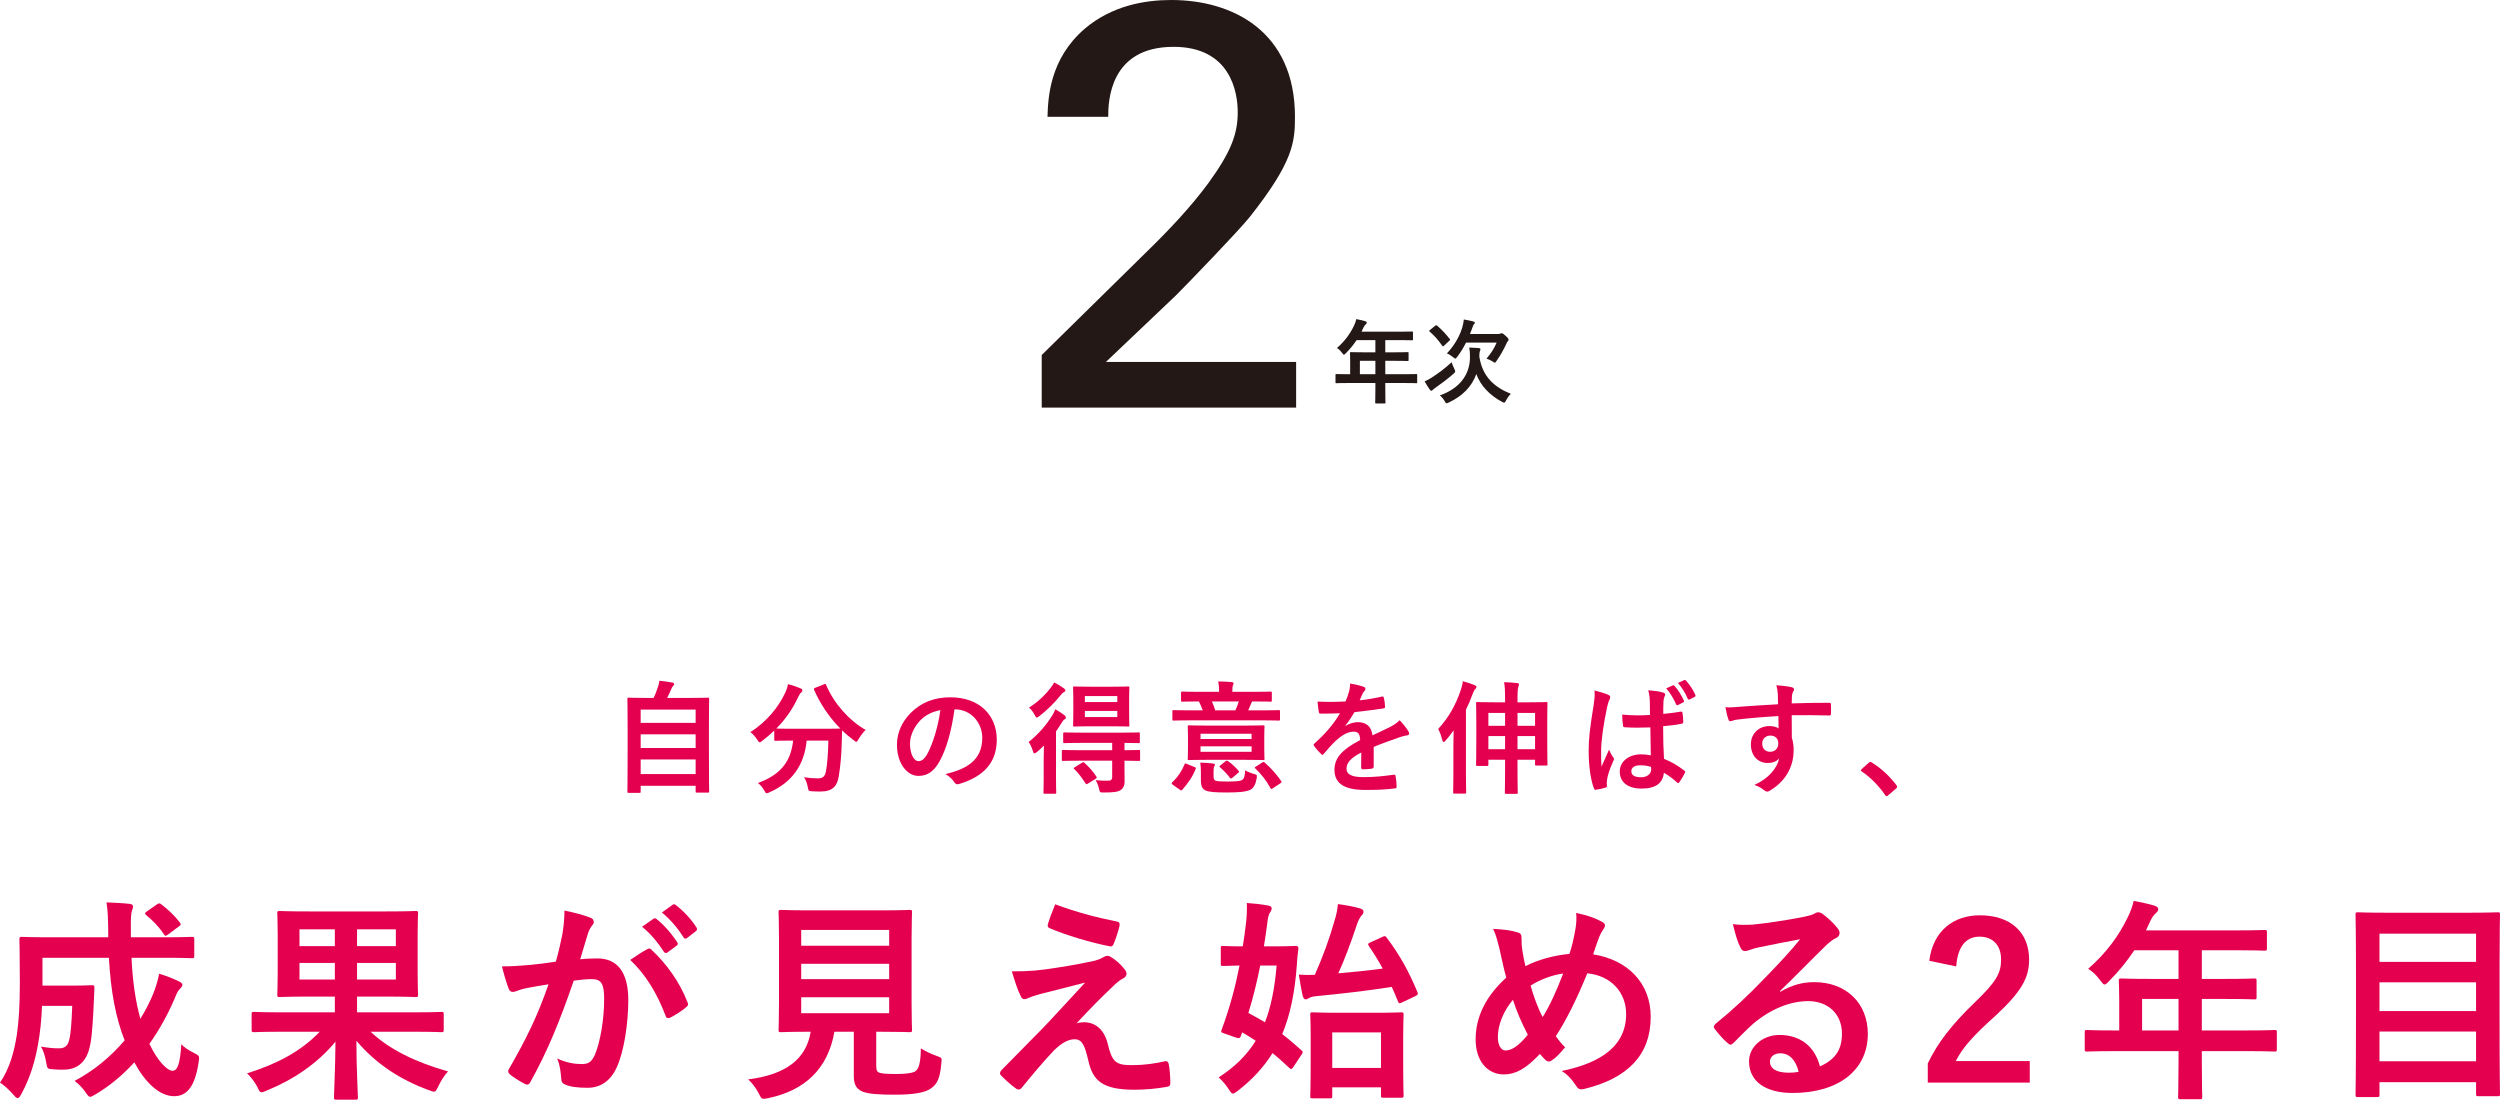 <?xml version="1.0" encoding="utf-8"?>
<!-- Generator: Adobe Illustrator 26.2.1, SVG Export Plug-In . SVG Version: 6.00 Build 0)  -->
<!DOCTYPE svg PUBLIC "-//W3C//DTD SVG 1.1//EN" "http://www.w3.org/Graphics/SVG/1.1/DTD/svg11.dtd">
<svg version="1.1" id="レイヤー_1" xmlns="http://www.w3.org/2000/svg" xmlns:xlink="http://www.w3.org/1999/xlink" x="0px"
	 y="0px" width="802.188px" height="352.851px" viewBox="0 0 802.188 352.851" style="enable-background:new 0 0 802.188 352.851;"
	 xml:space="preserve">
<g>
	<g>
		<path style="fill:#E5004F;" d="M201.743,254.408c-0.391,0-0.43-0.039-0.43-0.43c0-0.234,0.079-2.308,0.079-12.749v-7.235
			c0-7.274-0.079-9.425-0.079-9.699c0-0.391,0.04-0.43,0.43-0.43c0.274,0,1.643,0.078,5.437,0.078h2.542
			c0.625-1.252,0.978-2.269,1.447-3.677c0.196-0.508,0.313-1.095,0.43-1.838c1.33,0.117,3.05,0.392,4.185,0.587
			c0.352,0.078,0.547,0.312,0.547,0.509c0,0.234-0.156,0.391-0.312,0.547c-0.274,0.313-0.469,0.587-0.587,0.938
			c-0.391,0.938-0.743,1.76-1.369,2.934h7.626c3.793,0,5.163-0.078,5.436-0.078c0.391,0,0.43,0.039,0.43,0.43
			c0,0.235-0.078,2.425-0.078,8.644v8.252c0,10.441,0.078,12.515,0.078,12.71c0,0.391-0.039,0.43-0.43,0.43h-3.48
			c-0.391,0-0.43-0.039-0.43-0.43v-1.76h-17.638v1.838c0,0.391-0.039,0.43-0.43,0.43H201.743z M205.576,231.96h17.638v-4.263
			h-17.638V231.96z M223.214,240.017v-4.38h-17.638v4.38H223.214z M223.214,248.386v-4.692h-17.638v4.692H223.214z"/>
		<path style="fill:#E5004F;" d="M264.351,219.603c0.508-0.235,0.587-0.196,0.743,0.195c2.542,5.983,7.353,11.381,12.671,14.431
			c-0.704,0.626-1.603,1.799-2.268,2.934c-0.352,0.586-0.508,0.86-0.743,0.86c-0.195,0-0.43-0.195-0.821-0.509
			c-1.33-0.978-2.581-2.033-3.715-3.168c-0.078,1.135-0.078,2.503-0.117,3.872c-0.117,4.185-0.391,7.313-0.978,10.95
			c-0.509,3.09-1.995,4.811-5.827,4.811c-0.978,0-1.721,0-2.66-0.078c-1.212-0.078-1.173-0.078-1.447-1.369
			c-0.274-1.329-0.665-2.386-1.212-3.129c1.956,0.274,3.089,0.353,4.458,0.353c1.643,0,2.307-0.626,2.62-2.425
			c0.391-2.269,0.665-5.279,0.743-9.699h-6.961c-0.743,7.822-4.654,13.375-11.889,16.582c-0.43,0.195-0.704,0.313-0.939,0.313
			c-0.312,0-0.43-0.274-0.821-0.939c-0.508-0.938-1.251-1.799-1.994-2.346c7.118-2.582,10.559-6.727,11.302-13.61h-0.469
			c-3.676,0-4.928,0.078-5.163,0.078c-0.391,0-0.43-0.039-0.43-0.43v-2.855c-1.212,1.174-2.464,2.229-3.793,3.246
			c-0.43,0.313-0.665,0.509-0.86,0.509c-0.274,0-0.43-0.273-0.821-0.86c-0.626-0.978-1.525-1.955-2.19-2.386
			c5.279-3.402,9.073-8.018,11.302-12.905c0.352-0.782,0.586-1.525,0.782-2.503c1.408,0.352,3.011,0.899,4.067,1.368
			c0.43,0.195,0.548,0.392,0.548,0.665c0,0.234-0.118,0.391-0.313,0.587c-0.391,0.312-0.625,0.665-0.899,1.251
			c-1.956,4.224-4.341,7.548-7.157,10.364c0.547,0.039,1.916,0.078,4.928,0.078h10.52c3.402,0,4.693-0.039,5.084-0.078
			c-3.637-3.677-6.453-7.939-8.408-12.397c-0.157-0.431-0.078-0.47,0.352-0.665L264.351,219.603z"/>
		<path style="fill:#E5004F;" d="M306.27,227.619c-0.899,6.648-2.542,12.75-4.889,16.855c-1.682,2.934-3.715,4.498-6.648,4.498
			c-3.441,0-6.922-3.677-6.922-10.051c0-3.755,1.603-7.353,4.419-10.168c3.285-3.285,7.431-5.006,12.71-5.006
			c9.386,0,14.9,5.788,14.9,13.57c0,7.274-4.106,11.85-12.045,14.235c-0.821,0.234-1.173,0.078-1.682-0.704
			c-0.43-0.665-1.251-1.564-2.737-2.464c6.609-1.564,11.811-4.302,11.811-11.693c0-4.653-3.52-9.073-8.76-9.073H306.27z
			 M295.046,231.413c-1.877,2.111-3.05,4.731-3.05,7.234c0,3.599,1.447,5.593,2.659,5.593c1.017,0,1.877-0.508,2.933-2.386
			c1.721-3.167,3.48-8.799,4.146-14C298.996,228.401,296.806,229.497,295.046,231.413z"/>
		<path style="fill:#E5004F;" d="M334.892,243.536c0-1.212,0.039-2.854,0.079-4.302c-0.704,0.704-1.408,1.369-2.151,1.995
			c-0.43,0.312-0.704,0.508-0.899,0.508c-0.234,0-0.352-0.234-0.508-0.782c-0.313-1.095-0.899-2.308-1.369-2.854
			c3.089-2.425,5.631-5.397,7.548-8.447c0.391-0.587,0.743-1.33,1.017-2.073c1.017,0.548,1.995,1.213,2.894,1.877
			c0.352,0.274,0.508,0.47,0.508,0.782c0,0.274-0.117,0.392-0.43,0.587c-0.352,0.195-0.704,0.704-1.095,1.369
			c-0.508,0.821-1.056,1.682-1.643,2.503v14.704c0,3.168,0.078,4.654,0.078,4.85c0,0.392-0.039,0.431-0.43,0.431h-3.246
			c-0.391,0-0.43-0.039-0.43-0.431c0-0.234,0.078-1.682,0.078-4.85V243.536z M341.306,220.814c0.352,0.234,0.547,0.431,0.547,0.743
			c0,0.234-0.156,0.391-0.391,0.509c-0.391,0.156-0.743,0.469-1.173,1.056c-1.76,2.229-4.106,4.575-6.766,6.648
			c-0.43,0.312-0.665,0.469-0.86,0.469c-0.235,0-0.391-0.273-0.704-0.899c-0.469-0.899-1.134-1.76-1.76-2.307
			c2.62-1.604,5.084-3.911,6.844-6.219c0.548-0.665,0.939-1.29,1.212-1.838C339.351,219.524,340.328,220.11,341.306,220.814z
			 M346.507,244.084c-3.833,0-5.123,0.078-5.358,0.078c-0.391,0-0.43-0.039-0.43-0.469v-2.621c0-0.391,0.039-0.43,0.43-0.43
			c0.235,0,1.525,0.078,5.358,0.078h10.364v-2.347h-9.934c-3.793,0-5.084,0.078-5.319,0.078c-0.43,0-0.469-0.039-0.469-0.43v-2.581
			c0-0.392,0.039-0.431,0.469-0.431c0.235,0,1.525,0.078,5.319,0.078H360c3.793,0,5.123-0.078,5.357-0.078
			c0.352,0,0.391,0.039,0.391,0.431v2.581c0,0.391-0.039,0.43-0.391,0.43c-0.234,0-1.447-0.039-4.536-0.078v2.347
			c3.167,0,4.38-0.078,4.575-0.078c0.391,0,0.431,0.039,0.431,0.43v2.621c0,0.43-0.04,0.469-0.431,0.469
			c-0.195,0-1.408-0.039-4.575-0.078v1.799c0,1.916,0.039,3.168,0.039,4.732c0,1.525-0.47,2.386-1.33,2.933
			c-0.938,0.587-2.346,0.743-5.436,0.743c-1.173,0-1.173,0-1.447-1.212c-0.235-1.096-0.626-1.956-1.095-2.738
			c1.408,0.157,3.168,0.196,4.224,0.157c0.626,0,1.095-0.313,1.095-1.174v-5.24H346.507z M357.145,220.346
			c3.402,0,4.537-0.079,4.81-0.079c0.391,0,0.43,0.039,0.43,0.431c0,0.234-0.078,1.251-0.078,3.48v5.045
			c0,2.269,0.078,3.246,0.078,3.48c0,0.392-0.039,0.431-0.43,0.431c-0.273,0-1.408-0.078-4.81-0.078h-7.587
			c-3.402,0-4.575,0.078-4.81,0.078c-0.391,0-0.43-0.039-0.43-0.431c0-0.234,0.078-1.212,0.078-3.48v-5.045
			c0-2.229-0.078-3.207-0.078-3.48c0-0.392,0.039-0.431,0.43-0.431c0.235,0,1.408,0.079,4.81,0.079H357.145z M347.172,244.749
			c0.391-0.234,0.508-0.234,0.821,0.039c1.408,1.251,2.737,2.776,3.793,4.38c0.234,0.353,0.195,0.431-0.235,0.743l-2.464,1.525
			c-0.234,0.156-0.391,0.195-0.469,0.195c-0.117,0-0.195-0.078-0.312-0.273c-1.017-1.604-2.308-3.363-3.559-4.537
			c-0.352-0.312-0.274-0.391,0.156-0.665L347.172,244.749z M348.111,225.272h10.403v-1.916h-10.403V225.272z M358.514,228.128
			h-10.403v1.955h10.403V228.128z"/>
		<path style="fill:#E5004F;" d="M376.342,251.827c-0.469-0.352-0.469-0.508-0.196-0.821c1.76-1.643,3.051-3.559,3.95-5.749
			c0.195-0.391,0.274-0.312,0.782-0.117l2.385,0.978c0.47,0.157,0.548,0.235,0.391,0.626c-1.056,2.659-2.463,4.576-4.263,6.648
			c-0.117,0.156-0.234,0.234-0.352,0.234c-0.117,0-0.273-0.078-0.469-0.234L376.342,251.827z M381.504,231.139
			c-3.48,0-4.654,0.079-4.888,0.079c-0.391,0-0.43-0.039-0.43-0.431v-2.503c0-0.391,0.039-0.43,0.43-0.43
			c0.234,0,1.408,0.078,4.888,0.078h4.419c-0.352-0.979-0.743-1.917-1.212-2.855c-3.754,0-5.045,0.078-5.28,0.078
			c-0.43,0-0.469-0.039-0.469-0.469v-2.347c0-0.392,0.039-0.431,0.469-0.431c0.235,0,1.525,0.079,5.319,0.079h6.414v-0.274
			c0-1.251-0.078-2.111-0.273-3.05c1.408,0,2.972,0.078,4.341,0.195c0.352,0.039,0.587,0.195,0.587,0.391
			c0,0.274-0.118,0.47-0.235,0.743c-0.117,0.353-0.156,0.743-0.156,1.721v0.274h6.922c3.793,0,5.084-0.079,5.319-0.079
			c0.391,0,0.43,0.039,0.43,0.431v2.347c0,0.43-0.039,0.469-0.43,0.469c-0.235,0-1.525-0.078-5.358-0.078h-0.508
			c-0.117,0.195-0.274,0.431-0.352,0.665c-0.234,0.509-0.547,1.408-0.938,2.19h4.849c3.481,0,4.654-0.078,4.889-0.078
			c0.43,0,0.469,0.039,0.469,0.43v2.503c0,0.392-0.039,0.431-0.469,0.431c-0.234,0-1.408-0.079-4.889-0.079H381.504z
			 M399.924,232.821c3.794,0,5.124-0.079,5.397-0.079c0.391,0,0.43,0.039,0.43,0.431c0,0.234-0.078,1.095-0.078,3.129v4.027
			c0,2.034,0.078,2.895,0.078,3.129c0,0.392-0.039,0.431-0.43,0.431c-0.273,0-1.603-0.078-5.397-0.078H386.94
			c-3.793,0-5.123,0.078-5.397,0.078c-0.391,0-0.43-0.039-0.43-0.431c0-0.273,0.079-1.095,0.079-3.129v-4.027
			c0-2.034-0.079-2.855-0.079-3.129c0-0.392,0.039-0.431,0.43-0.431c0.274,0,1.604,0.079,5.397,0.079H399.924z M389.404,249.051
			c0,0.821,0.157,1.251,0.626,1.447c0.625,0.234,1.955,0.273,3.559,0.273c2.503,0,4.067-0.039,4.928-0.47
			c0.665-0.312,0.978-1.446,1.017-3.128c0.782,0.469,1.721,0.86,2.854,1.173c0.978,0.273,0.978,0.273,0.86,1.33
			c-0.352,2.072-1.017,3.207-1.994,3.715c-1.447,0.704-3.715,0.899-7.783,0.899c-3.402,0-5.592-0.156-6.688-0.665
			c-0.86-0.469-1.447-1.095-1.447-3.206v-2.464c0-1.174-0.039-2.112-0.195-3.246c1.291,0.039,2.816,0.117,3.989,0.273
			c0.508,0.078,0.704,0.195,0.704,0.352c0,0.196-0.039,0.353-0.195,0.587c-0.196,0.313-0.235,0.782-0.235,1.643V249.051z
			 M385.219,235.441v1.682h16.386v-1.682H385.219z M401.605,239.469h-16.386v1.761h16.386V239.469z M388.856,225.077
			c0.391,0.821,0.743,1.76,1.095,2.855h6.453c0.43-0.938,0.86-2.034,1.095-2.855H388.856z M393.158,244.318
			c0.43-0.312,0.548-0.312,0.899-0.078c1.095,0.743,2.308,1.838,3.363,3.09c0.235,0.312,0.235,0.391-0.156,0.704l-1.76,1.486
			c-0.235,0.195-0.391,0.273-0.508,0.273c-0.157,0-0.235-0.078-0.391-0.273c-0.939-1.252-1.917-2.229-3.09-3.285
			c-0.312-0.313-0.312-0.313,0.118-0.665L393.158,244.318z M405.008,244.671c0.43-0.274,0.508-0.235,0.821,0.039
			c2.073,1.799,3.793,3.793,5.24,5.866c0.235,0.352,0.196,0.469-0.195,0.743l-2.425,1.604c-0.235,0.156-0.391,0.234-0.508,0.234
			c-0.118,0-0.196-0.117-0.313-0.312c-1.408-2.621-2.816-4.264-4.811-6.258c-0.312-0.312-0.273-0.312,0.196-0.626L405.008,244.671z"
			/>
		<path style="fill:#E5004F;" d="M440.788,245.961c0,0.431-0.235,0.626-0.743,0.704s-1.682,0.195-2.776,0.195
			c-0.352,0-0.509-0.234-0.509-0.625c0-1.408,0-3.363,0.039-4.771c-3.48,1.799-4.732,3.324-4.732,5.201
			c0,1.643,1.33,2.698,5.436,2.698c3.598,0,6.727-0.352,9.738-0.782c0.352-0.039,0.509,0.078,0.548,0.431
			c0.195,0.899,0.352,2.269,0.352,3.207c0.039,0.469-0.118,0.743-0.43,0.743c-3.363,0.43-5.906,0.508-9.699,0.508
			c-6.414,0-9.816-1.916-9.816-6.452c0-3.755,2.346-6.492,8.252-9.543c-0.118-1.994-0.587-2.776-2.347-2.698
			c-1.838,0.078-3.598,1.251-5.397,2.815c-1.682,1.643-2.659,2.777-3.911,4.263c-0.196,0.235-0.313,0.353-0.469,0.353
			c-0.118,0-0.274-0.117-0.431-0.274c-0.547-0.547-1.721-1.76-2.229-2.581c-0.117-0.156-0.156-0.273-0.156-0.352
			c0-0.156,0.078-0.273,0.273-0.431c3.012-2.698,5.906-5.788,8.174-9.698c-1.838,0.078-3.95,0.117-6.257,0.117
			c-0.352,0-0.469-0.195-0.547-0.626c-0.118-0.626-0.274-2.072-0.391-3.246c2.972,0.156,6.022,0.117,8.995-0.039
			c0.43-1.056,0.782-1.994,1.173-3.363c0.157-0.665,0.274-1.329,0.274-2.386c1.721,0.274,3.441,0.704,4.458,1.096
			c0.312,0.117,0.469,0.391,0.469,0.664c0,0.196-0.079,0.431-0.274,0.587c-0.235,0.195-0.469,0.548-0.665,0.938
			c-0.234,0.548-0.43,1.057-0.899,2.112c2.386-0.274,4.771-0.665,7.118-1.213c0.43-0.078,0.548,0.039,0.626,0.392
			c0.195,0.782,0.352,1.682,0.391,2.815c0.039,0.392-0.118,0.548-0.665,0.626c-2.933,0.43-6.296,0.86-9.151,1.173
			c-0.899,1.447-1.76,2.895-2.933,4.342l0.039,0.078c1.251-0.821,2.855-1.213,3.911-1.213c2.581,0,4.38,1.174,4.771,4.224
			c1.525-0.704,3.754-1.721,5.749-2.737c0.743-0.391,1.995-1.095,2.972-2.112c1.291,1.369,2.307,2.738,2.738,3.442
			c0.234,0.352,0.312,0.625,0.312,0.86c0,0.312-0.195,0.469-0.586,0.547c-0.821,0.117-1.604,0.313-2.386,0.587
			c-2.542,0.899-5.084,1.76-8.408,3.129V245.961z"/>
		<path style="fill:#E5004F;" d="M466.36,239.234c0-1.407,0.039-3.168,0.078-4.889c-0.782,1.135-1.643,2.19-2.542,3.246
			c-0.274,0.353-0.508,0.509-0.665,0.509c-0.196,0-0.313-0.234-0.47-0.704c-0.273-1.291-0.86-2.737-1.291-3.48
			c3.363-3.677,5.593-7.548,7.274-12.554c0.313-0.899,0.547-1.799,0.625-2.777c1.33,0.353,2.581,0.743,3.793,1.252
			c0.391,0.195,0.587,0.312,0.587,0.587c0,0.273-0.118,0.469-0.391,0.703c-0.235,0.235-0.469,0.587-0.821,1.564
			c-0.626,1.682-1.33,3.402-2.151,5.045v20.493c0,3.872,0.078,5.749,0.078,5.944c0,0.431-0.039,0.47-0.469,0.47h-3.246
			c-0.43,0-0.469-0.039-0.469-0.47c0-0.195,0.078-2.072,0.078-5.944V239.234z M482.942,224.061c0-2.347-0.039-3.441-0.313-5.162
			c1.525,0.039,2.777,0.117,4.146,0.273c0.391,0.039,0.626,0.156,0.626,0.392c0,0.273-0.118,0.547-0.196,0.821
			c-0.156,0.469-0.274,1.485-0.274,3.559v1.408h3.872c3.754,0,5.084-0.079,5.357-0.079c0.352,0,0.391,0.039,0.391,0.431
			c0,0.234-0.078,1.604-0.078,5.593v5.944c0,6.257,0.078,7.743,0.078,7.978c0,0.392-0.039,0.431-0.391,0.431h-3.167
			c-0.391,0-0.43-0.039-0.43-0.431v-1.446h-5.632v3.402c0,4.575,0.079,6.922,0.079,7.117c0,0.392-0.04,0.431-0.47,0.431h-3.246
			c-0.391,0-0.43-0.039-0.43-0.431c0-0.234,0.078-2.542,0.078-7.078v-3.441h-5.358v1.563c0,0.392-0.039,0.431-0.43,0.431h-3.05
			c-0.43,0-0.47-0.039-0.47-0.431c0-0.234,0.079-1.721,0.079-8.017v-5.279c0-4.732-0.079-6.062-0.079-6.336
			c0-0.392,0.04-0.431,0.47-0.431c0.234,0,1.564,0.079,5.318,0.079h3.52V224.061z M477.584,232.899h5.358v-4.146h-5.358V232.899z
			 M482.942,240.408v-4.224h-5.358v4.224H482.942z M486.931,228.754v4.146h5.632v-4.146H486.931z M492.562,240.408v-4.224h-5.632
			v4.224H492.562z"/>
		<path style="fill:#E5004F;" d="M516.101,222.966c0.43,0.234,0.586,0.469,0.586,0.782c0,0.273-0.117,0.547-0.273,0.86
			c-0.274,0.469-0.43,1.017-0.704,2.15c-1.291,5.905-1.956,11.381-1.956,14.235c0,1.564,0,3.363,0.118,5.006
			c0.782-1.799,1.603-3.48,2.424-5.436c0.548,1.251,0.86,1.799,1.369,2.464c0.156,0.195,0.234,0.352,0.234,0.547
			c0,0.196-0.078,0.392-0.234,0.626c-1.369,3.09-1.838,4.811-1.995,5.944c-0.157,1.096-0.078,1.682-0.039,2.073
			c0.039,0.273-0.118,0.391-0.469,0.508c-0.743,0.274-1.877,0.509-2.933,0.665c-0.43,0.117-0.587,0.078-0.782-0.469
			c-1.095-2.777-1.682-7.392-1.682-11.89c0-3.754,0.312-6.922,1.604-14.86c0.195-1.369,0.43-3.051,0.273-4.615
			C513.207,221.948,515.318,222.574,516.101,222.966z M529.554,233.407c-2.659,0.078-5.397,0.156-8.056-0.039
			c-0.508,0-0.665-0.117-0.704-0.508c-0.156-0.939-0.274-2.347-0.274-3.56c2.934,0.274,5.984,0.313,8.917,0.117
			c0-1.407-0.039-2.659-0.039-4.106c-0.039-1.407-0.157-2.424-0.508-3.832c2.268,0.195,3.441,0.352,4.732,0.743
			c0.43,0.117,0.704,0.312,0.704,0.665c0,0.195-0.079,0.312-0.235,0.664c-0.156,0.353-0.274,0.86-0.313,1.369
			c-0.078,1.33-0.078,2.347-0.078,4.146c1.838-0.156,3.872-0.431,5.553-0.704c0.469-0.117,0.548,0.039,0.626,0.47
			c0.156,0.704,0.234,1.955,0.234,2.776c0,0.352-0.156,0.548-0.43,0.587c-1.408,0.352-3.989,0.665-6.022,0.821
			c0,4.38,0.078,7.117,0.274,10.48c2.307,0.938,4.302,2.034,6.492,3.755c0.352,0.234,0.391,0.352,0.196,0.782
			c-0.509,1.017-1.134,2.111-1.799,3.011c-0.117,0.157-0.234,0.235-0.352,0.235c-0.118,0-0.235-0.078-0.352-0.196
			c-1.212-1.134-2.503-2.111-4.224-3.128c-0.313,3.285-2.542,5.084-7.157,5.084c-4.497,0-7-2.112-7-5.476
			c0-3.207,2.894-5.514,6.844-5.514c1.017,0,2.19,0.117,3.128,0.312C529.632,239.352,529.593,236.497,529.554,233.407z
			 M526.229,245.57c-1.643,0-2.776,0.665-2.776,1.877s0.86,1.955,3.167,1.955c1.956,0,3.207-1.134,3.207-2.542
			c0-0.273,0-0.469-0.039-0.782C528.537,245.688,527.598,245.57,526.229,245.57z M536.75,219.915
			c0.196-0.078,0.352-0.078,0.548,0.156c1.056,1.135,2.19,2.895,3.011,4.732c0.117,0.273,0.078,0.43-0.235,0.587l-1.603,0.821
			c-0.313,0.156-0.509,0.078-0.665-0.235c-0.86-1.955-1.838-3.598-3.168-5.084L536.75,219.915z M540.426,218.233
			c0.235-0.117,0.352-0.078,0.548,0.156c1.251,1.33,2.385,3.09,3.011,4.576c0.117,0.234,0.117,0.508-0.235,0.664l-1.564,0.782
			c-0.352,0.157-0.508,0.039-0.625-0.195c-0.782-1.838-1.799-3.52-3.168-5.084L540.426,218.233z"/>
		<path style="fill:#E5004F;" d="M570.456,222.73c-0.078-1.134-0.156-1.682-0.469-2.854c1.76,0.117,3.637,0.352,4.576,0.548
			c0.665,0.117,1.095,0.391,1.095,0.743c0,0.312-0.117,0.508-0.352,0.899c-0.117,0.234-0.235,0.625-0.313,1.134
			c-0.039,0.509-0.039,1.017-0.078,2.503c4.224-0.156,8.252-0.195,12.006-0.195c0.469,0,0.547,0.078,0.586,0.586
			c0.039,0.979,0.039,1.995,0,2.973c0,0.431-0.195,0.548-0.665,0.509c-4.067-0.118-7.861-0.118-11.928-0.078
			c0,2.385,0,4.888,0.039,7.273c0.391,1.057,0.587,2.581,0.587,3.872c0,4.536-1.838,9.269-6.961,12.632
			c-0.665,0.431-1.173,0.743-1.525,0.743s-0.782-0.273-1.173-0.587c-0.899-0.743-1.955-1.251-2.972-1.564
			c4.576-2.033,7.313-5.318,8.018-8.604c-0.782,1.134-2.386,1.564-3.676,1.564c-3.09,0-5.436-2.229-5.436-5.983
			c0-3.638,2.737-5.866,5.905-5.866c1.173,0,2.346,0.234,2.972,0.782c0-1.369-0.039-2.699-0.039-3.989
			c-4.928,0.273-10.442,0.743-13.532,1.173c-0.86,0.117-1.486,0.47-1.838,0.47c-0.391,0-0.547-0.156-0.665-0.548
			c-0.312-0.782-0.665-2.347-0.978-3.95c1.447,0.157,2.699,0,4.771-0.156c2.385-0.195,7.43-0.508,12.124-0.782
			C570.495,224.765,570.495,223.787,570.456,222.73z M565.45,238.569c0,1.721,1.095,2.66,2.503,2.66c1.447,0,2.66-0.9,2.66-2.699
			c0-1.604-1.017-2.503-2.581-2.503C566.819,236.027,565.45,236.849,565.45,238.569z"/>
		<path style="fill:#E5004F;" d="M599.586,244.788c0.274-0.273,0.47-0.313,0.587-0.313s0.273,0.04,0.508,0.235
			c2.894,1.799,5.475,4.146,7.783,7.156c0.234,0.313,0.273,0.431,0.273,0.587c0,0.195-0.078,0.352-0.391,0.626l-2.385,2.033
			c-0.274,0.234-0.43,0.353-0.548,0.353c-0.195,0-0.352-0.078-0.547-0.392c-2.073-3.011-4.732-5.671-7.392-7.47
			c-0.234-0.156-0.352-0.273-0.352-0.391s0.079-0.235,0.274-0.47L599.586,244.788z"/>
		<path style="fill:#E5004F;" d="M42.202,307.328c0.346,7.749,1.314,14.044,2.836,19.579c1.66-2.698,3.044-5.396,4.151-8.095
			c0.761-2.006,1.453-4.013,1.868-6.364c2.421,0.691,4.912,1.729,6.434,2.49c0.692,0.346,1.038,0.691,1.038,1.106
			c0,0.484-0.484,0.899-0.969,1.453c-0.484,0.484-0.899,1.314-1.729,3.391c-2.145,4.911-4.773,9.686-7.887,14.044
			c2.49,5.327,5.673,8.647,7.402,8.647c1.591,0,2.421-2.075,2.836-8.509c0.899,1.037,2.421,1.937,3.875,2.697
			c2.006,1.038,2.006,1.038,1.66,3.183c-1.107,7.403-3.597,10.793-7.817,10.793c-4.774,0-9.34-4.428-12.799-10.862
			c-3.667,4.013-7.817,7.541-12.522,10.309c-0.83,0.484-1.314,0.761-1.66,0.761c-0.416,0-0.761-0.415-1.453-1.452
			c-1.107-1.592-2.352-2.768-3.528-3.667c6.296-3.321,11.692-7.887,16.051-13.007c-2.906-7.402-4.428-15.635-5.051-26.497H13.629
			v8.925h9.962c4.22,0,5.465-0.139,5.88-0.139c0.692,0,0.83,0.139,0.83,0.899c-0.138,2.629-0.208,5.535-0.346,7.61
			c-0.346,5.881-0.554,9.616-1.591,12.868c-1.245,3.598-3.874,5.742-8.025,5.742c-1.245,0-2.283,0-3.528-0.139
			c-1.591-0.138-1.66-0.138-2.006-2.282c-0.346-2.007-0.899-3.736-1.66-4.981c2.491,0.415,3.943,0.554,5.673,0.554
			c1.591,0,2.768-0.416,3.321-2.491c0.554-1.799,0.83-5.604,1.038-11.139h-9.686c-0.208,4.774-0.623,8.648-1.245,12.107
			c-0.899,5.119-2.353,10.585-5.396,16.188c-0.484,0.899-0.83,1.314-1.176,1.314c-0.346,0-0.761-0.346-1.383-1.106
			c-1.314-1.522-2.975-3.044-4.29-3.874c3.183-4.636,4.566-10.102,5.396-15.29c0.623-4.289,0.968-9.132,0.968-16.742
			c0-9.409-0.138-13.491-0.138-13.906c0-0.761,0.069-0.83,0.83-0.83c0.415,0,2.698,0.139,9.271,0.139H34.73v-1.453
			c-0.069-4.635-0.069-6.296-0.553-9.755c2.629,0.139,4.981,0.208,7.472,0.484c0.692,0.069,1.038,0.415,1.038,0.83
			c0,0.554-0.208,0.969-0.346,1.314c-0.277,0.83-0.415,2.283-0.346,6.919v1.66h10.378c6.503,0,8.786-0.139,9.201-0.139
			c0.692,0,0.761,0.069,0.761,0.83v5.259c0,0.691-0.069,0.761-0.761,0.761c-0.415,0-2.698-0.139-9.201-0.139H42.202z M50.296,290.24
			c0.692-0.484,0.899-0.484,1.453-0.069c2.006,1.521,4.151,3.459,5.95,5.812c0.415,0.554,0.415,0.83-0.346,1.314l-3.321,2.49
			c-0.415,0.277-0.692,0.484-0.899,0.484s-0.346-0.207-0.553-0.484c-1.661-2.56-3.667-4.497-5.604-6.088
			c-0.277-0.276-0.415-0.415-0.415-0.623c0-0.207,0.208-0.346,0.553-0.622L50.296,290.24z"/>
		<path style="fill:#E5004F;" d="M90.216,331.059c-6.157,0-8.233,0.138-8.648,0.138c-0.761,0-0.83-0.069-0.83-0.83v-4.912
			c0-0.691,0.069-0.761,0.83-0.761c0.415,0,2.491,0.139,8.648,0.139h17.227v-5.051h-8.164c-6.642,0-9.063,0.139-9.547,0.139
			c-0.692,0-0.761-0.069-0.761-0.762c0-0.415,0.138-2.352,0.138-6.849v-12.314c0-4.497-0.138-6.435-0.138-6.919
			c0-0.691,0.069-0.761,0.761-0.761c0.484,0,2.906,0.139,9.547,0.139h24.491c6.711,0,9.132-0.139,9.617-0.139
			c0.692,0,0.761,0.069,0.761,0.761c0,0.415-0.139,2.422-0.139,6.919v12.314c0,4.497,0.139,6.503,0.139,6.849
			c0,0.692-0.069,0.762-0.761,0.762c-0.484,0-2.906-0.139-9.617-0.139h-9.201v5.051h18.403c6.157,0,8.233-0.139,8.648-0.139
			c0.692,0,0.761,0.069,0.761,0.761v4.912c0,0.761-0.069,0.83-0.761,0.83c-0.415,0-2.491-0.138-8.648-0.138h-14.044
			c6.019,5.742,14.736,9.893,24.837,12.729c-1.176,1.245-2.283,3.044-3.113,4.773c-0.623,1.245-0.83,1.729-1.384,1.729
			c-0.415,0-0.899-0.207-1.66-0.484c-9.271-3.39-16.95-8.44-23.246-15.843c0,8.994,0.484,16.604,0.484,18.126
			c0,0.692-0.069,0.761-0.761,0.761h-6.088c-0.761,0-0.831-0.068-0.831-0.761c0-1.522,0.416-8.925,0.484-17.85
			c-5.811,7.057-13.491,12.177-22.069,15.705c-0.83,0.346-1.314,0.554-1.661,0.554c-0.484,0-0.761-0.415-1.314-1.661
			c-0.83-1.591-2.006-3.182-3.321-4.428c9.479-2.975,17.227-6.987,23.315-13.352H90.216z M107.442,303.593v-5.396H96.096v5.396
			H107.442z M107.442,314.315v-5.327H96.096v5.327H107.442z M114.568,298.196v5.396h12.453v-5.396H114.568z M127.021,308.988
			h-12.453v5.327h12.453V308.988z"/>
		<path style="fill:#E5004F;" d="M180.432,299.856c0.346-2.075,0.692-4.773,0.692-7.68c3.598,0.762,5.535,1.246,8.302,2.283
			c0.692,0.208,1.107,0.762,1.107,1.384c0,0.346-0.139,0.692-0.484,1.038c-0.692,0.899-1.038,1.66-1.384,2.629
			c-0.899,2.836-1.591,5.396-2.491,8.302c1.868-0.207,3.944-0.276,5.535-0.276c6.434,0,9.894,4.497,9.894,13.353
			c0,7.472-1.384,16.673-3.736,21.654c-2.006,4.428-5.327,6.503-9.34,6.503c-3.321,0-5.673-0.346-7.195-1.038
			c-0.83-0.346-1.245-0.899-1.245-1.937c-0.208-2.214-0.346-4.151-1.314-6.435c3.113,1.453,5.812,1.799,7.956,1.799
			c2.283,0,3.321-0.83,4.428-3.667c1.453-3.874,2.698-10.446,2.698-17.227c0-4.843-0.899-6.364-3.943-6.364
			c-1.661,0-3.805,0.207-5.812,0.484c-4.566,13.283-8.51,22.83-13.906,32.516c-0.416,0.899-0.969,1.038-1.799,0.623
			c-1.246-0.623-3.944-2.283-4.774-3.044c-0.346-0.347-0.553-0.623-0.553-1.038c0-0.208,0.069-0.484,0.277-0.761
			c5.534-9.617,9.132-16.95,12.66-27.12c-2.698,0.415-4.912,0.83-6.78,1.176c-1.799,0.347-2.906,0.762-3.805,1.107
			c-0.969,0.346-1.799,0.207-2.214-0.899c-0.623-1.592-1.384-4.082-2.145-7.126c3.044,0,6.088-0.208,9.132-0.484
			c2.905-0.276,5.465-0.623,8.164-1.038C179.463,304.63,179.947,302.209,180.432,299.856z M207.829,304.492
			c0.484-0.277,0.83-0.139,1.314,0.346c4.704,4.428,8.924,10.17,11.484,16.812c0.277,0.622,0.208,0.969-0.277,1.384
			c-1.176,1.106-3.805,2.767-5.189,3.459c-0.691,0.346-1.383,0.276-1.591-0.554c-2.768-7.264-6.365-13.214-11.346-17.918
			C203.954,306.844,205.96,305.46,207.829,304.492z M209.696,294.806c0.346-0.276,0.623-0.207,1.038,0.139
			c2.145,1.66,4.635,4.428,6.573,7.402c0.276,0.415,0.276,0.762-0.208,1.107l-2.906,2.145c-0.484,0.346-0.83,0.276-1.176-0.207
			c-2.076-3.183-4.29-5.812-6.987-8.025L209.696,294.806z M215.854,290.31c0.415-0.277,0.623-0.208,1.038,0.138
			c2.56,1.938,5.05,4.705,6.572,7.126c0.277,0.415,0.346,0.83-0.208,1.245l-2.768,2.146c-0.553,0.415-0.899,0.207-1.176-0.208
			c-1.868-2.975-4.082-5.604-6.918-7.956L215.854,290.31z"/>
		<path style="fill:#E5004F;" d="M281.162,341.989c0,1.591,0.346,2.075,1.246,2.283c0.899,0.276,2.698,0.346,5.396,0.346
			c2.491,0,5.12-0.276,5.95-0.899c1.107-0.83,1.66-2.698,1.729-7.333c1.383,0.898,3.251,1.798,5.05,2.421
			c1.729,0.623,1.729,0.623,1.522,2.353c-0.415,4.843-1.314,6.642-3.251,8.025c-1.938,1.521-6.227,2.075-11.554,2.075
			c-5.189,0-8.44-0.208-10.447-0.969c-1.591-0.691-2.836-1.799-2.836-4.912v-14.32h-6.227c-2.006,11.691-9.271,18.817-21.239,21.308
			c-0.692,0.139-1.107,0.208-1.453,0.208c-0.692,0-0.899-0.346-1.591-1.729c-0.899-1.729-2.076-3.321-3.39-4.497
			c12.246-1.522,18.68-6.642,20.063-15.289h-0.138c-6.711,0-8.925,0.138-9.34,0.138c-0.761,0-0.83-0.069-0.83-0.761
			c0-0.484,0.138-3.044,0.138-8.44V301.31c0-5.535-0.138-8.095-0.138-8.579c0-0.691,0.069-0.761,0.83-0.761
			c0.415,0,2.768,0.139,9.478,0.139h22.277c6.642,0,8.994-0.139,9.478-0.139c0.692,0,0.761,0.069,0.761,0.761
			c0,0.484-0.139,3.044-0.139,8.579v20.686c0,5.396,0.139,8.025,0.139,8.44c0,0.691-0.069,0.761-0.761,0.761
			c-0.484,0-2.836-0.138-9.478-0.138h-1.246V341.989z M257.086,298.403v5.051h28.227v-5.051H257.086z M285.313,314.178v-4.912
			h-28.227v4.912H285.313z M285.313,319.989h-28.227v5.119h28.227V319.989z"/>
		<path style="fill:#E5004F;" d="M339.138,310.511c5.327-0.83,9.202-1.591,12.038-2.214c1.176-0.346,1.868-0.554,2.768-1.107
			c0.623-0.346,0.899-0.483,1.522-0.483c0.415,0,0.623,0.138,1.176,0.483c1.246,0.762,2.837,2.076,4.082,3.667
			c0.484,0.484,0.761,1.177,0.761,1.592c0,0.622-0.416,1.176-1.246,1.591c-0.968,0.484-1.453,0.969-2.214,1.591
			c-5.12,4.843-7.956,7.749-12.591,12.73c0.899-0.277,1.799-0.347,2.491-0.347c3.251,0,6.365,2.076,7.541,6.988
			c1.383,5.673,2.491,6.779,7.61,6.779c4.082,0,7.333-0.484,10.724-1.245c0.761-0.139,1.107,0.277,1.245,1.038
			c0.277,1.453,0.484,3.805,0.484,6.088c0,0.692-0.346,0.969-1.245,1.107c-3.044,0.553-6.849,0.899-10.17,0.899
			c-10.17,0-13.491-2.698-14.944-9.548c-1.107-4.704-1.937-6.642-4.358-6.642c-1.799,0-3.943,0.969-6.503,3.459
			c-3.113,3.183-8.164,9.271-10.516,12.177c-0.208,0.276-0.554,0.484-0.969,0.484c-0.208,0-0.484-0.069-0.761-0.277
			c-1.799-1.245-3.598-2.975-4.843-4.22c-0.208-0.208-0.346-0.484-0.346-0.692c0-0.346,0.208-0.761,0.553-1.106
			c4.428-4.497,8.648-8.786,13.076-13.283c2.698-2.768,6.296-6.78,13.699-14.736c-5.189,1.384-9.824,2.491-14.39,3.667
			c-2.145,0.622-3.183,0.969-3.736,1.245c-0.553,0.276-0.968,0.415-1.453,0.415s-0.83-0.346-1.176-1.176
			c-0.899-1.729-1.729-4.29-2.767-7.749C330.628,311.687,333.396,311.41,339.138,310.511z M358.44,295.705
			c0.692,0.139,0.969,0.554,0.761,1.522c-0.415,1.66-1.245,4.289-1.868,5.673c-0.208,0.554-0.623,0.899-1.176,0.761
			c-6.088-1.176-14.183-3.597-19.302-5.811c-0.415-0.139-0.83-0.484-0.623-1.246c0.415-1.591,1.314-3.874,2.352-6.434
			C345.503,292.73,351.798,294.391,358.44,295.705z"/>
		<path style="fill:#E5004F;" d="M391.718,304.215c0-0.622,0.069-0.691,0.692-0.691c0.346,0,1.938,0.138,6.365,0.138
			c0.415-2.49,0.761-4.98,1.038-7.472c0.208-1.799,0.346-4.013,0.277-6.434c2.145,0.139,4.912,0.415,6.918,0.83
			c0.692,0.139,1.038,0.415,1.038,0.83s-0.139,0.83-0.554,1.453c-0.415,0.622-0.623,1.453-0.83,3.183
			c-0.346,2.629-0.692,5.119-1.107,7.609h3.044c5.05,0,6.711-0.138,7.126-0.138c0.692,0,0.899,0.207,0.899,0.83
			c-0.277,1.937-0.415,3.735-0.484,5.05c-0.623,8.994-2.145,16.259-4.705,22.416c2.076,1.591,4.082,3.32,6.157,5.188
			c0.277,0.208,0.416,0.415,0.416,0.623c0,0.207-0.139,0.484-0.416,0.83l-2.56,3.874c-0.553,0.83-0.761,0.83-1.245,0.415
			c-1.938-1.799-3.667-3.39-5.466-4.843c-2.836,4.566-6.503,8.51-11.138,12.107c-0.761,0.553-1.176,0.899-1.591,0.899
			s-0.761-0.484-1.453-1.592c-0.968-1.452-2.006-2.629-3.113-3.598c5.12-3.32,8.994-7.057,11.9-11.761
			c-1.314-0.899-2.768-1.799-4.359-2.698l-0.346,0.969c-0.277,0.83-0.415,1.106-1.66,0.691l-3.736-1.314
			c-1.107-0.346-1.107-0.484-0.761-1.384c2.56-6.918,4.358-13.698,5.673-20.408c-3.598,0.068-4.981,0.138-5.327,0.138
			c-0.623,0-0.692-0.069-0.692-0.761V304.215z M404.379,309.819c-1.038,5.258-2.283,10.308-3.805,15.22
			c1.799,0.969,3.598,1.938,5.327,2.975c1.938-4.98,3.113-10.861,3.736-18.194H404.379z M443.606,300.617
			c0.761-0.346,0.899-0.346,1.314,0.208c4.29,5.673,7.195,11,9.893,17.503c0.277,0.692,0.208,0.83-0.691,1.314l-4.082,1.938
			c-0.969,0.484-1.176,0.484-1.453-0.208c-0.623-1.591-1.314-3.182-2.006-4.704c-7.68,1.245-16.396,2.214-24.214,2.975
			c-1.522,0.139-1.937,0.415-2.352,0.623c-0.346,0.207-0.692,0.415-1.107,0.415c-0.277,0-0.692-0.346-0.899-1.107
			c-0.484-2.075-0.899-4.635-1.246-6.849c1.938,0.139,3.598,0.139,5.12,0.069c2.698-6.02,4.774-11.83,6.365-17.504
			c0.623-1.937,0.899-3.459,1.038-5.188c2.698,0.346,4.912,0.761,7.126,1.384c0.761,0.276,1.106,0.554,1.106,1.038
			c0,0.553-0.276,0.899-0.691,1.314c-0.415,0.484-0.969,1.452-1.384,2.698c-2.076,6.226-3.943,11.207-6.019,15.773
			c4.843-0.415,9.755-0.899,14.252-1.522c-1.314-2.421-2.768-4.773-4.428-7.194c-0.415-0.692-0.346-0.831,0.553-1.246
			L443.606,300.617z M427.486,351.744c0,0.622-0.069,0.691-0.761,0.691h-5.535c-0.692,0-0.761-0.069-0.761-0.691
			c0-0.484,0.138-2.283,0.138-12.177v-5.742c0-5.812-0.138-7.748-0.138-8.232c0-0.692,0.069-0.761,0.761-0.761
			c0.484,0,2.421,0.138,8.233,0.138h11.899c5.812,0,7.818-0.138,8.233-0.138c0.761,0,0.83,0.068,0.83,0.761
			c0,0.415-0.138,2.421-0.138,7.195v6.642c0,9.823,0.138,11.691,0.138,12.106c0,0.623-0.069,0.692-0.83,0.692h-5.673
			c-0.692,0-0.761-0.069-0.761-0.692v-2.629h-15.635V351.744z M427.486,331.266v11.415h15.635v-11.415H427.486z"/>
		<path style="fill:#E5004F;" d="M505.595,297.643c0.208-1.522,0.346-3.183,0.138-4.704c3.459,0.691,6.157,1.66,8.164,2.767
			c0.761,0.347,1.107,0.762,1.107,1.246c0,0.346-0.208,0.761-0.484,1.176c-0.623,0.899-0.968,1.522-1.383,2.56
			c-0.416,1.107-1.038,2.768-1.938,5.535c10.931,1.729,18.472,9.062,18.472,20.062c0,12.315-7.472,19.718-21.239,23.107
			c-1.522,0.346-2.006,0.139-2.836-1.176c-1.038-1.66-2.629-3.459-4.497-4.566c9.409-1.938,20.686-6.227,20.686-18.265
			c0-6.987-4.843-12.314-12.453-13.075c-3.39,8.232-6.434,14.459-10.101,20.201c0.761,1.038,1.661,2.283,2.975,3.528
			c-1.799,2.145-2.975,3.391-4.29,4.221c-0.276,0.207-0.623,0.346-0.968,0.346c-0.346,0-0.623-0.139-0.969-0.415
			c-0.553-0.554-1.107-1.107-1.868-2.007c-4.497,4.774-7.817,6.573-11.553,6.573c-5.258,0-9.063-4.29-9.063-11.208
			c0-7.195,3.182-13.837,9.824-19.855c-0.761-2.629-1.453-6.088-2.145-9.133c-0.692-2.698-1.107-4.565-2.076-6.503
			c3.321,0.139,5.95,0.484,7.818,1.107c1.107,0.276,1.314,0.761,1.314,2.006c0,1.107,0,2.145,0.277,3.943
			c0.346,2.007,0.553,3.252,0.968,4.912c3.875-2.075,9.409-3.528,14.114-3.943C504.35,303.869,504.972,301.31,505.595,297.643z
			 M480.62,332.856c0,2.353,0.969,4.221,2.421,4.221c2.076,0,4.29-1.522,7.195-5.051c-2.006-3.874-3.667-7.679-4.773-11.207
			C482.418,324.417,480.62,328.845,480.62,332.856z M495.01,326.354c2.353-3.805,4.359-8.232,6.573-13.975
			c-3.252,0.415-7.333,1.868-10.447,3.874C492.035,319.573,493.488,323.518,495.01,326.354z"/>
		<path style="fill:#E5004F;" d="M571.182,318.259c3.875-2.214,7.126-3.113,11-3.113c10.101,0,17.158,6.643,17.158,16.604
			c0,11.554-9.34,18.956-24.145,18.956c-8.717,0-13.975-3.735-13.975-10.17c0-4.635,4.358-8.44,9.755-8.44
			c6.503,0,11.277,3.459,13.006,10.101c4.843-2.214,7.057-5.258,7.057-10.516c0-6.296-4.428-10.446-10.862-10.446
			c-5.742,0-12.107,2.56-17.711,7.333c-2.006,1.799-3.943,3.806-6.019,5.881c-0.484,0.484-0.831,0.761-1.176,0.761
			c-0.277,0-0.623-0.207-1.038-0.622c-1.453-1.246-2.975-3.045-4.082-4.497c-0.415-0.554-0.208-1.038,0.346-1.592
			c5.396-4.358,10.17-8.786,16.396-15.289c4.29-4.428,7.541-7.887,10.724-11.83c-4.151,0.761-9.063,1.729-13.353,2.629
			c-0.899,0.207-1.799,0.415-2.905,0.83c-0.346,0.138-1.038,0.346-1.384,0.346c-0.692,0-1.176-0.346-1.522-1.176
			c-0.831-1.592-1.453-3.528-2.421-7.472c2.075,0.276,4.358,0.276,6.434,0.138c4.22-0.415,10.309-1.314,15.705-2.352
			c1.729-0.347,3.113-0.692,3.805-1.038c0.346-0.208,0.969-0.554,1.314-0.554c0.692,0,1.107,0.208,1.591,0.554
			c2.076,1.591,3.459,2.975,4.635,4.428c0.554,0.622,0.761,1.106,0.761,1.66c0,0.692-0.415,1.314-1.176,1.66
			c-1.176,0.554-1.729,1.038-3.044,2.214c-5.05,4.912-9.686,9.755-14.944,14.806L571.182,318.259z M571.251,337.977
			c-2.006,0-3.321,1.176-3.321,2.629c0,2.145,1.868,3.598,6.019,3.598c1.245,0,2.145-0.069,3.182-0.276
			C576.232,340.121,574.157,337.977,571.251,337.977z"/>
		<path style="fill:#E5004F;" d="M619.058,308.297c1.176-9.479,7.61-14.598,16.258-14.598c9.478,0,15.774,5.119,15.774,14.252
			c0,5.88-2.56,10.308-10.654,17.849c-7.264,6.504-10.724,10.378-12.868,14.667h23.73v6.919h-32.724v-6.157
			c3.113-6.504,7.541-12.315,15.082-19.579c6.918-6.642,8.44-9.409,8.44-13.768c0-4.636-2.698-7.334-6.918-7.334
			c-4.359,0-7.057,3.252-7.472,9.548L619.058,308.297z"/>
		<path style="fill:#E5004F;" d="M678.349,337.284c-6.088,0-8.233,0.139-8.648,0.139c-0.692,0-0.761-0.069-0.761-0.761v-5.466
			c0-0.622,0.069-0.691,0.761-0.691c0.415,0,2.56,0.139,8.648,0.139h1.66v-9.687c0-3.943-0.138-5.812-0.138-6.227
			c0-0.691,0.069-0.761,0.83-0.761c0.415,0,2.767,0.139,9.478,0.139h8.855v-9.201h-14.183c-2.283,3.459-4.981,6.779-8.094,9.893
			c-0.692,0.762-1.107,1.107-1.453,1.107c-0.346,0-0.692-0.415-1.383-1.314c-1.314-1.799-2.56-2.906-3.875-3.736
			c5.742-4.981,9.962-10.724,12.799-16.742c0.831-1.729,1.453-3.39,1.799-5.051c2.491,0.484,4.774,0.969,6.642,1.522
			c0.83,0.276,1.246,0.623,1.246,1.176c0,0.554-0.346,0.83-0.831,1.314c-0.553,0.484-1.038,1.038-1.729,2.491l-1.384,2.975h28.573
			c6.711,0,9.063-0.139,9.478-0.139c0.692,0,0.761,0.069,0.761,0.762v5.119c0,0.691-0.069,0.761-0.761,0.761
			c-0.415,0-2.767-0.138-9.478-0.138h-10.654v9.201h7.403c6.78,0,9.063-0.139,9.478-0.139c0.623,0,0.692,0.069,0.692,0.761v5.189
			c0,0.691-0.069,0.761-0.692,0.761c-0.415,0-2.698-0.139-9.478-0.139h-7.403v10.102h14.667c6.088,0,8.233-0.139,8.648-0.139
			c0.692,0,0.761,0.069,0.761,0.691v5.466c0,0.691-0.069,0.761-0.761,0.761c-0.415,0-2.56-0.139-8.648-0.139h-14.667v3.391
			c0,7.264,0.139,10.931,0.139,11.276c0,0.692-0.069,0.762-0.761,0.762h-6.157c-0.761,0-0.83-0.069-0.83-0.762
			c0-0.415,0.138-4.013,0.138-11.276v-3.391H678.349z M699.034,330.644v-10.102h-11.692v10.102H699.034z"/>
		<path style="fill:#E5004F;" d="M756.596,352.021c-0.692,0-0.761-0.069-0.761-0.761c0-0.484,0.139-4.912,0.139-25.598v-13.561
			c0-13.629-0.139-18.126-0.139-18.61c0-0.691,0.069-0.761,0.761-0.761c0.484,0,2.906,0.139,9.616,0.139h25.598
			c6.71,0,9.132-0.139,9.616-0.139c0.692,0,0.761,0.069,0.761,0.761c0,0.415-0.139,4.912-0.139,16.328v15.704
			c0,20.686,0.139,25.044,0.139,25.46c0,0.691-0.069,0.761-0.761,0.761h-6.157c-0.692,0-0.761-0.069-0.761-0.761v-3.736h-30.994
			v4.013c0,0.691-0.069,0.761-0.83,0.761H756.596z M763.514,308.643h30.994v-9.062h-30.994V308.643z M794.508,324.417v-9.202
			h-30.994v9.202H794.508z M794.508,340.536v-9.547h-30.994v9.547H794.508z"/>
	</g>
</g>
<g>
	<g>
		<path style="fill:#231815;" d="M334.261,113.916l33.581-33.025c7.051-6.863,14.101-14.285,19.853-22.078
			c7.421-10.203,9.462-15.955,9.462-22.82c0-6.308-2.227-20.965-20.594-20.965c-20.595,0-20.966,17.626-20.966,22.449h-19.48
			c0.186-6.308,0.742-18.553,11.874-28.201C356.896,1.67,367.656,0,375.82,0c19.666,0,39.703,10.018,39.703,37.477
			c0,8.164-0.557,14.472-14.471,32.098c-3.711,4.639-20.038,21.521-23.748,25.232l-22.45,21.336h61.04v14.656h-81.634V113.916z"/>
	</g>
	<g>
		<path style="fill:#231815;" d="M432.528,122.902c-2.589,0-3.5,0.059-3.677,0.059c-0.294,0-0.324-0.029-0.324-0.323v-2.324
			c0-0.265,0.03-0.294,0.324-0.294c0.177,0,1.088,0.059,3.677,0.059h0.706v-4.119c0-1.676-0.059-2.471-0.059-2.647
			c0-0.294,0.029-0.323,0.354-0.323c0.176,0,1.177,0.059,4.03,0.059h3.766v-3.912h-6.031c-0.971,1.471-2.118,2.883-3.441,4.207
			c-0.295,0.323-0.471,0.471-0.618,0.471s-0.294-0.178-0.589-0.56c-0.559-0.765-1.088-1.235-1.647-1.589
			c2.442-2.118,4.236-4.56,5.442-7.119c0.354-0.735,0.618-1.441,0.766-2.147c1.059,0.206,2.029,0.411,2.824,0.647
			c0.353,0.117,0.529,0.265,0.529,0.5s-0.147,0.353-0.354,0.559c-0.234,0.206-0.44,0.441-0.735,1.059l-0.588,1.266h12.149
			c2.854,0,3.854-0.059,4.031-0.059c0.294,0,0.323,0.029,0.323,0.323v2.177c0,0.295-0.029,0.324-0.323,0.324
			c-0.177,0-1.177-0.059-4.031-0.059h-4.53v3.912h3.148c2.883,0,3.854-0.059,4.03-0.059c0.265,0,0.294,0.029,0.294,0.323v2.206
			c0,0.295-0.029,0.324-0.294,0.324c-0.177,0-1.147-0.059-4.03-0.059h-3.148v4.295h6.237c2.589,0,3.501-0.059,3.677-0.059
			c0.295,0,0.324,0.029,0.324,0.294v2.324c0,0.294-0.029,0.323-0.324,0.323c-0.176,0-1.088-0.059-3.677-0.059h-6.237v1.441
			c0,3.089,0.06,4.648,0.06,4.795c0,0.295-0.03,0.324-0.324,0.324h-2.618c-0.323,0-0.353-0.029-0.353-0.324
			c0-0.176,0.059-1.706,0.059-4.795v-1.441H432.528z M441.325,120.078v-4.295h-4.972v4.295H441.325z"/>
		<path style="fill:#231815;" d="M466.648,118.342c0.206,0.412,0.295,0.618,0.295,0.824s-0.147,0.383-0.471,0.706
			c-2.266,1.942-3.942,3.207-5.884,4.56c-0.441,0.324-0.706,0.471-0.883,0.707c-0.147,0.176-0.294,0.264-0.441,0.264
			s-0.354-0.176-0.5-0.411c-0.441-0.647-1.118-1.647-1.647-2.618c0.765-0.324,1.5-0.706,2.177-1.147
			c2.295-1.501,4.06-2.766,6.502-5.001C465.972,116.812,466.267,117.607,466.648,118.342z M460.529,104.516
			c0.147-0.117,0.235-0.177,0.324-0.177c0.059,0,0.146,0.06,0.265,0.147c1.618,1.354,2.736,2.618,4.06,4.266
			c0.177,0.235,0.177,0.294-0.088,0.559l-1.706,1.589c-0.354,0.294-0.412,0.323-0.589,0.059c-1.235-1.765-2.472-3.206-4.06-4.56
			c-0.235-0.206-0.206-0.265,0.117-0.529L460.529,104.516z M483.241,128.521c-0.265,0.471-0.354,0.677-0.589,0.677
			c-0.146,0-0.353-0.089-0.706-0.265c-3.912-2.089-6.825-5.119-8.237-8.914c-1.412,3.971-4.383,7.061-8.854,9.148
			c-0.324,0.147-0.529,0.236-0.677,0.236c-0.235,0-0.323-0.177-0.589-0.647c-0.441-0.765-1-1.412-1.559-1.883
			c6.266-2.206,9.649-6.619,9.649-12.298c0-1.353-0.06-2.146-0.235-3.059c1.059,0.029,2.059,0.088,3.118,0.176
			c0.323,0.059,0.471,0.147,0.471,0.354c0,0.235-0.059,0.383-0.177,0.646c-0.117,0.266-0.176,0.766-0.176,1.707
			c0.971,6.442,4.766,9.826,10.119,11.974C484.241,126.874,483.653,127.727,483.241,128.521z M470.414,109.929
			c-0.794,1.589-1.735,3.147-2.854,4.618c-0.294,0.354-0.441,0.53-0.588,0.53c-0.147,0-0.324-0.147-0.677-0.441
			c-0.647-0.53-1.441-1.03-2.03-1.235c2.53-2.648,4.148-5.707,4.913-8.238c0.324-1.146,0.471-1.912,0.529-2.646
			c1.06,0.146,2.178,0.411,3.001,0.617c0.354,0.088,0.529,0.235,0.529,0.412c0,0.176-0.088,0.323-0.294,0.529
			s-0.323,0.529-0.588,1.324c-0.206,0.588-0.441,1.176-0.677,1.765h9.031c0.354,0,0.589-0.059,0.706-0.118
			c0.118-0.059,0.324-0.117,0.441-0.117c0.206,0,0.383,0.029,1.295,0.854c0.823,0.765,0.911,0.971,0.911,1.206
			c0,0.177-0.059,0.323-0.206,0.471c-0.205,0.206-0.323,0.411-0.529,0.882c-0.794,1.736-1.824,3.619-3.089,5.414
			c-0.265,0.412-0.382,0.617-0.588,0.617c-0.147,0-0.354-0.146-0.706-0.383c-0.618-0.382-1.354-0.734-1.972-0.911
			c1.412-1.647,2.472-3.266,3.266-5.148H470.414z"/>
	</g>
</g>
</svg>
